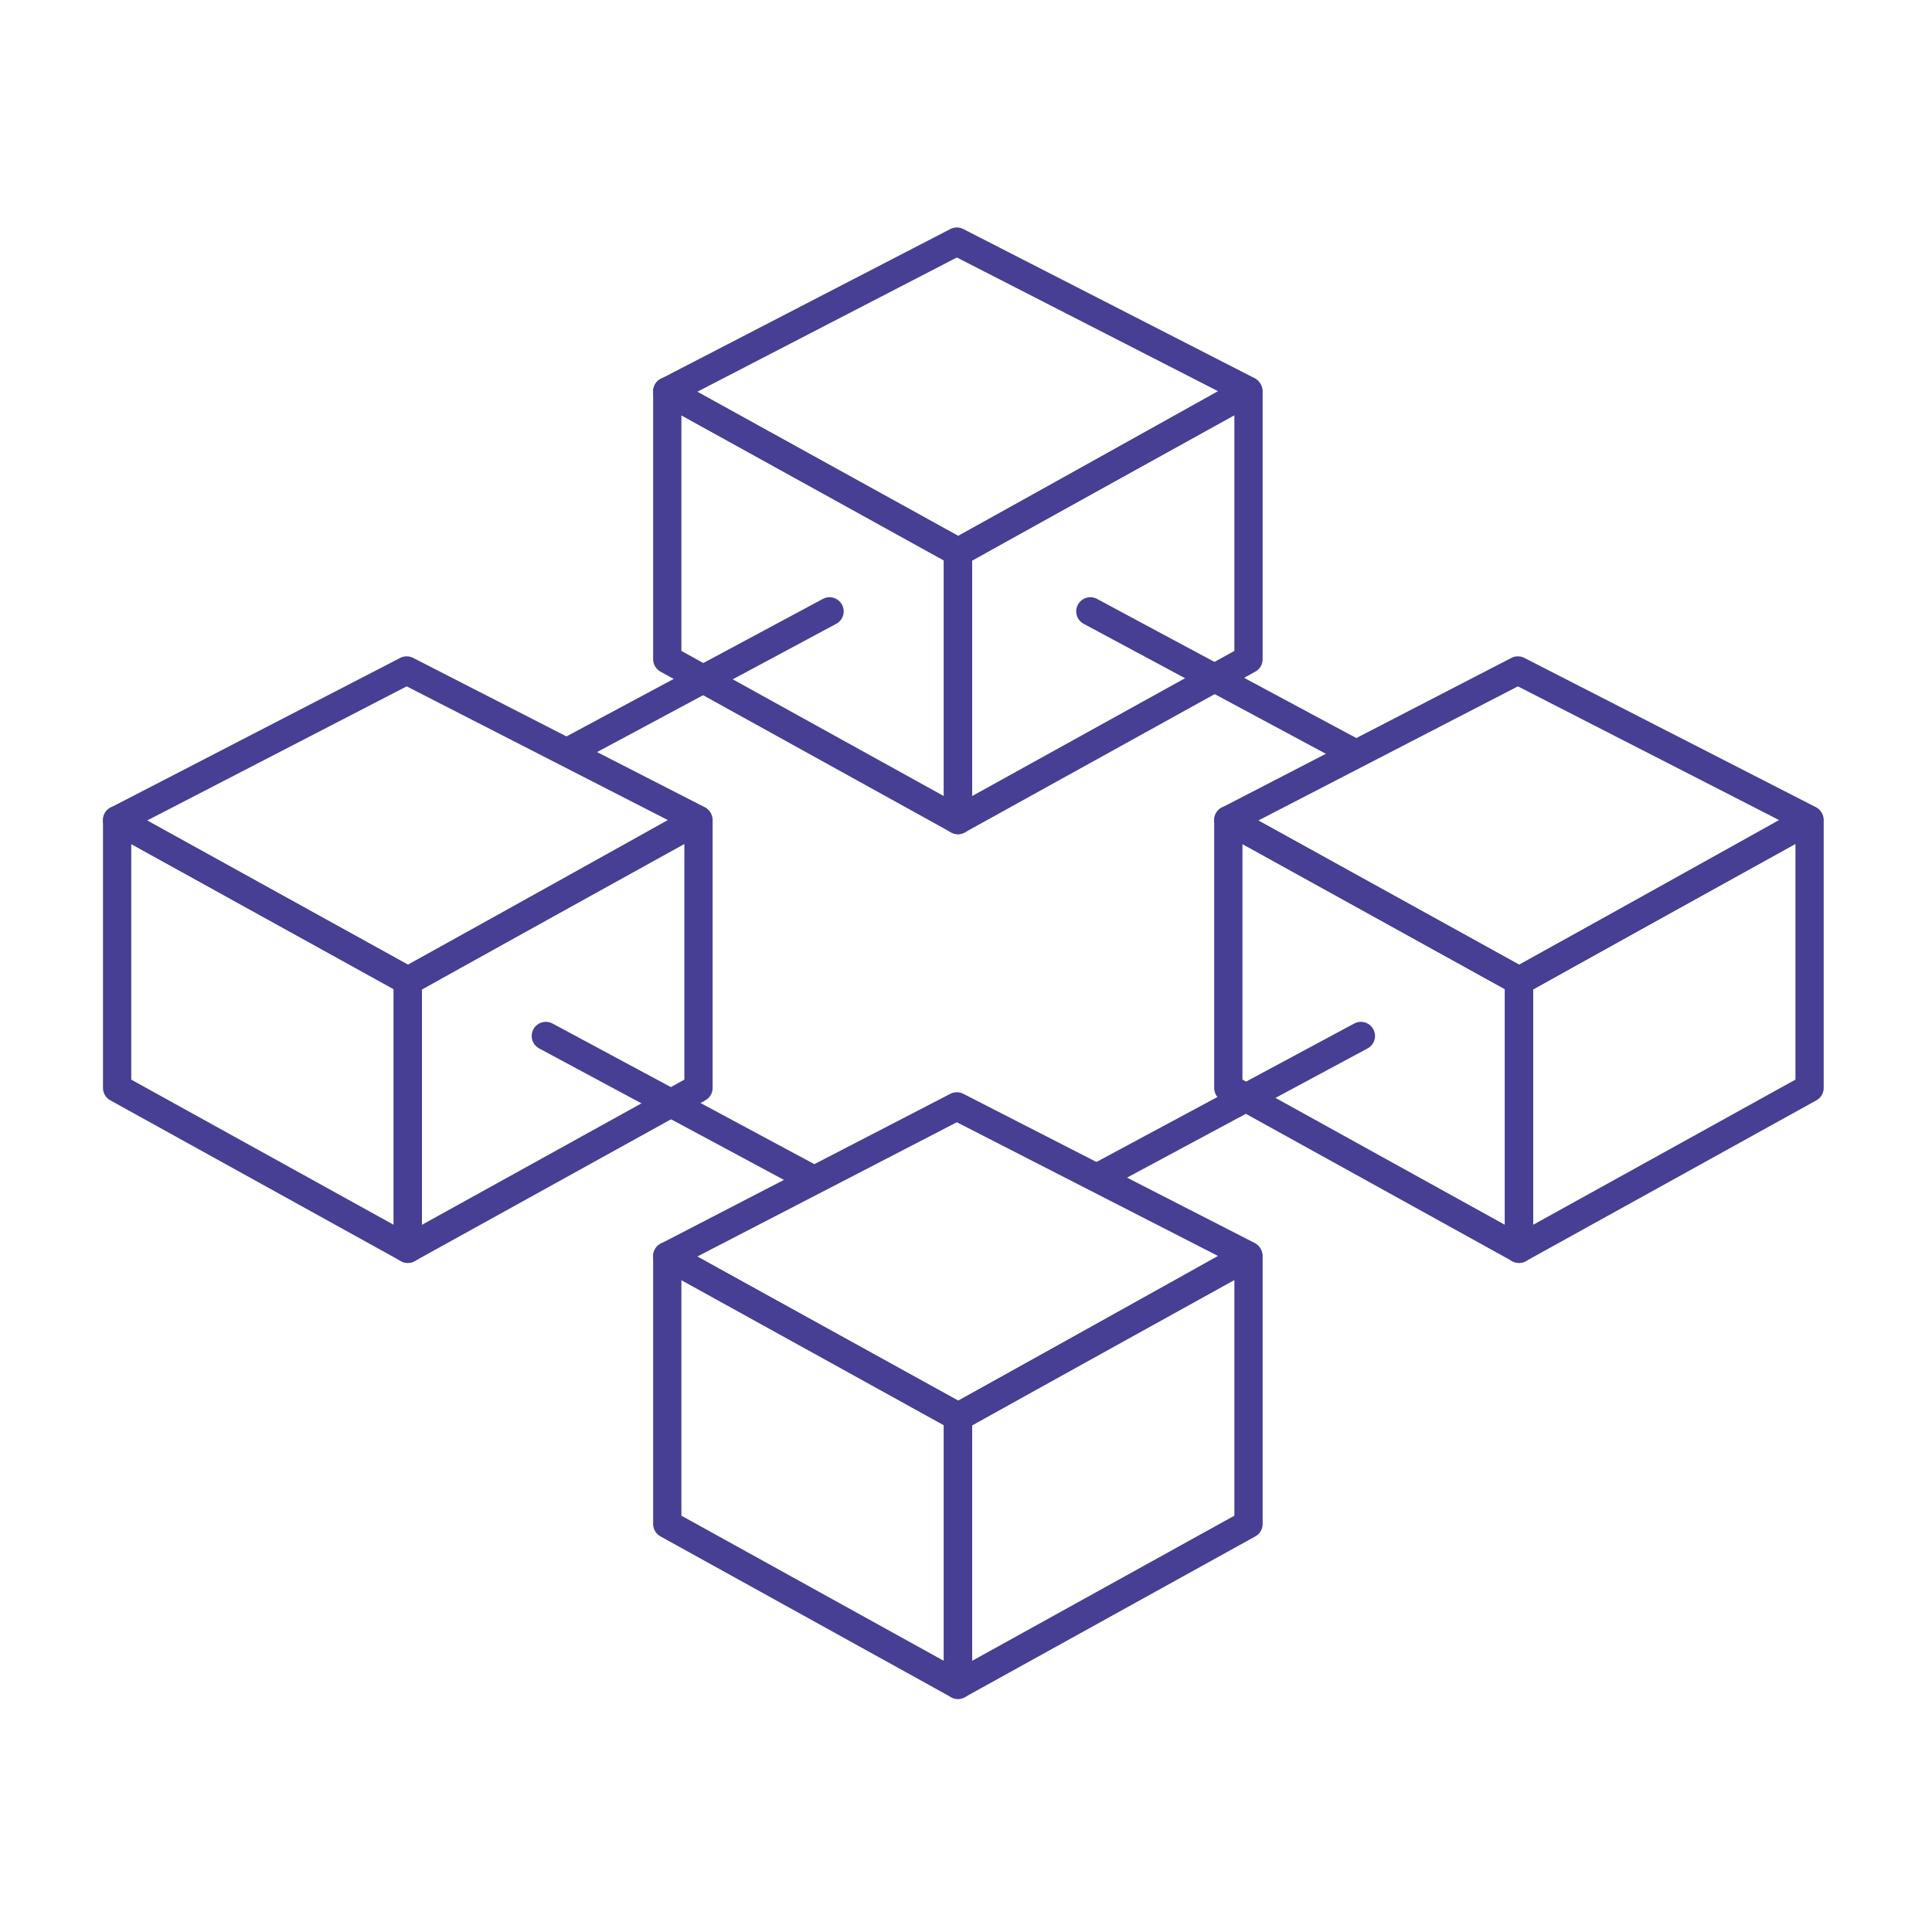 <svg width="121" height="121" viewBox="0 0 121 121" fill="none" xmlns="http://www.w3.org/2000/svg">
<path d="M41.791 41.288L59.998 51.36V34.582L41.791 24.509V41.288Z" stroke="#463F93" stroke-width="1.77" stroke-linejoin="round"/>
<path d="M78.193 41.288L59.995 51.36V34.582L78.193 24.509V41.288Z" stroke="#463F93" stroke-width="1.77" stroke-linejoin="round"/>
<path d="M60.025 34.575L41.791 24.512L59.925 15.131L78.159 24.466L60.025 34.575Z" stroke="#463F93" stroke-width="1.77" stroke-linejoin="round"/>
<path d="M41.791 95.448L59.998 105.52V88.742L41.791 78.669V95.448Z" stroke="#463F93" stroke-width="1.77" stroke-linejoin="round"/>
<path d="M78.193 95.448L59.995 105.52V88.742L78.193 78.669V95.448Z" stroke="#463F93" stroke-width="1.77" stroke-linejoin="round"/>
<path d="M60.025 88.735L41.791 78.672L59.925 69.291L78.159 78.626L60.025 88.735Z" stroke="#463F93" stroke-width="1.77" stroke-linejoin="round"/>
<path d="M76.929 68.138L95.136 78.21V61.432L76.929 51.359V68.138Z" stroke="#463F93" stroke-width="1.77" stroke-linejoin="round"/>
<path d="M113.332 68.138L95.134 78.21V61.432L113.332 51.359V68.138Z" stroke="#463F93" stroke-width="1.77" stroke-linejoin="round"/>
<path d="M95.163 61.436L76.929 51.363L95.063 41.991L113.298 51.327L95.163 61.436Z" stroke="#463F93" stroke-width="1.77" stroke-linejoin="round"/>
<path d="M7.335 68.138L25.542 78.21V61.432L7.335 51.359V68.138Z" stroke="#463F93" stroke-width="1.77" stroke-linejoin="round"/>
<path d="M43.746 68.138L25.54 78.21V61.432L43.746 51.359V68.138Z" stroke="#463F93" stroke-width="1.77" stroke-linejoin="round"/>
<path d="M25.569 61.436L7.335 51.363L25.469 41.991L43.703 51.327L25.569 61.436Z" stroke="#463F93" stroke-width="1.77" stroke-linejoin="round"/>
<path d="M68.287 38.289L84.701 47.097" stroke="#463F93" stroke-width="1.77" stroke-linecap="round" stroke-linejoin="round"/>
<path d="M34.185 64.882L50.6 73.699" stroke="#463F93" stroke-width="1.77" stroke-linecap="round" stroke-linejoin="round"/>
<path d="M68.818 73.699L85.232 64.882" stroke="#463F93" stroke-width="1.77" stroke-linecap="round" stroke-linejoin="round"/>
<path d="M35.531 47.097L51.955 38.289" stroke="#463F93" stroke-width="1.77" stroke-linecap="round" stroke-linejoin="round"/>
</svg>
